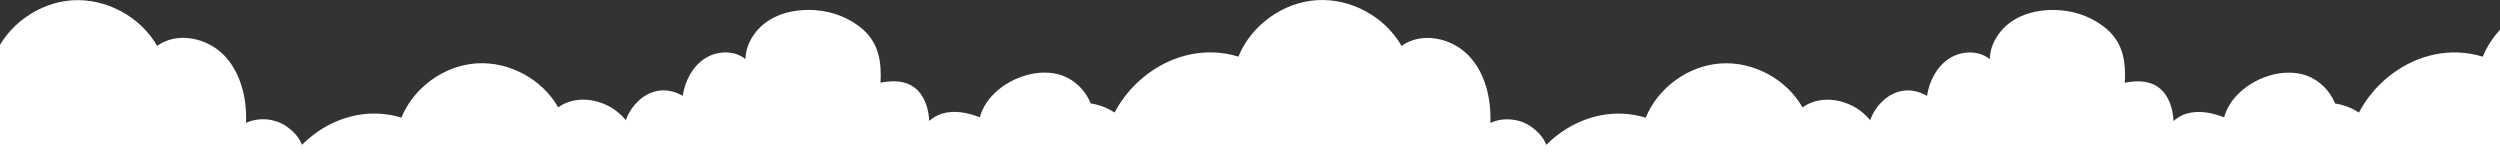 <?xml version="1.0" encoding="UTF-8"?> <svg xmlns="http://www.w3.org/2000/svg" viewBox="0 0 3375.00 226.76" data-guides="{&quot;vertical&quot;:[],&quot;horizontal&quot;:[]}"><rect x="0" y="0" width="3375.00" height="226.76" fill="#333333" stroke="none"/><defs></defs><path fill="#ffffff" stroke="none" fill-opacity="1" stroke-width="1" stroke-opacity="1" id="tSvg11b495baf51" title="Path 4" d="M4300.998 272.885C4302.193 276.012 4302.931 279.239 4303.125 282.465C4303.049 282.609 4302.972 282.753 4302.896 282.897C4303.424 291.313 4300.33 300.029 4292.42 308.213C4277.953 323.191 4255.031 326.723 4234.359 329.906C4229.965 330.585 4225.676 331.246 4221.58 331.998C4183.33 339.049 4144.482 340.747 4105.67 339.748C4075.47 338.984 4045.306 336.554 4015.353 333.728C4004.068 332.663 3991.992 331.1 3981.199 327.44C3979.828 327.008 3978.51 326.508 3977.209 325.976C3974.625 324.912 3972.093 323.714 3969.703 322.351C3963.726 318.923 3958.506 314.466 3954.586 308.545C3936.48 331.332 3908.285 344.438 3879.685 349.761C3877.892 350.093 3876.099 350.427 3874.306 350.692C3861.738 352.622 3849.012 353.32 3836.285 353.32C3829.008 353.32 3821.695 353.088 3814.418 352.721C3807.14 352.355 3799.828 351.889 3792.586 351.357C3790.758 351.246 3788.912 351.105 3787.066 350.965C3786.152 350.896 3785.238 350.826 3784.306 350.759C3783.621 350.708 3782.935 350.65 3782.232 350.592C3781.547 350.534 3780.861 350.476 3780.158 350.427C3757.992 348.597 3735.527 345.802 3714.592 339.483C3711.972 338.716 3709.388 337.851 3706.822 336.953C3704.273 336.055 3701.707 335.092 3699.211 334.06C3698.49 333.745 3697.752 333.429 3697.013 333.114C3696.504 332.896 3695.994 332.68 3695.484 332.462C3685.588 328.071 3676.254 322.617 3667.64 315.731C3665.092 313.668 3662.56 311.439 3660.363 308.978C3648.926 308.978 3637.488 308.978 3626.051 308.978C3593.695 308.933 3561.34 308.889 3528.984 308.844C3534.328 309.343 3539.953 309.943 3544.47 312.87C3544.769 313.036 3545.033 313.235 3545.297 313.435C3545.824 313.868 3546.351 314.3 3546.826 314.8C3547.283 315.265 3547.758 315.796 3548.144 316.362C3549.551 318.292 3550.482 320.588 3550.552 322.849C3550.57 324.146 3550.377 325.443 3549.814 326.675C3548.021 330.667 3543.802 332.43 3539.355 333.36C3537.879 333.661 3536.349 333.86 3534.926 334.026C3521.707 335.491 3508.453 336.554 3495.146 337.221C3486.305 337.653 3477.445 337.952 3468.568 338.119C3459.691 338.284 3450.832 338.317 3441.955 338.217C3433.078 338.152 3424.166 337.952 3415.306 337.653C3406.43 337.352 3397.517 336.987 3388.658 336.554C3384.088 336.333 3379.552 336.094 3375 335.842C3375 562.567 3375 789.291 3375 1016.016C2249.414 1016.016 1123.828 1016.016 -1.758 1016.016C-1.758 788.868 -1.758 561.721 -1.758 334.573C-10.468 334.037 -19.189 333.466 -27.904 332.893C-31.114 332.684 -34.324 332.473 -37.532 332.264C-63.085 330.567 -88.639 328.871 -114.192 327.175C-118.512 326.907 -123.131 326.375 -127.583 325.378C-128.448 325.178 -129.345 324.946 -130.208 324.712C-130.973 324.48 -131.737 324.246 -132.468 324.014C-143.002 328.338 -154.267 330.799 -165.631 331.165C-165.199 331.342 -164.778 331.532 -164.362 331.719C-164.075 331.847 -163.789 331.975 -163.505 332.096C-164.645 331.808 -165.786 331.52 -166.927 331.232C-180.186 331.465 -193.41 328.771 -205.639 323.615C-206.636 323.216 -207.566 322.784 -208.531 322.351C-218.964 317.559 -228.568 310.973 -236.675 302.824C-237.872 301.593 -239.068 300.363 -240.198 299.065C-248.838 306.183 -258.906 311.505 -269.64 314.733C-272.331 315.531 -275.022 316.229 -277.78 316.761C-280.638 317.327 -283.497 317.726 -286.386 317.992C-291.836 318.491 -297.385 318.491 -302.836 317.893C-307.621 317.361 -312.339 316.396 -316.958 315.065C-322.109 317.062 -327.426 318.658 -332.808 319.855C-353.343 324.38 -375.043 323.016 -395.014 316.462C-397.208 315.731 -399.433 314.965 -401.593 314.1C-408.106 311.539 -414.387 308.412 -420.368 304.754C-426.349 301.094 -431.965 296.87 -437.182 292.178C-431.998 296.87 -475.827 321.752 -480.015 323.149C-482.208 323.88 -484.434 324.612 -486.627 325.311C-496.563 328.505 -506.631 331.365 -516.865 331.931C-519.126 332.03 -521.418 332.063 -523.71 331.931C-526.004 331.798 -528.297 331.532 -530.622 331.133C-531.786 330.933 -532.949 330.701 -534.111 330.4C-554.182 325.476 -571.562 312.038 -583.69 295.305C-625.925 329.203 -692.517 327.705 -733.189 291.946C-739.336 297.002 -746.082 301.228 -753.226 304.62C-756.084 305.984 -759.009 307.181 -761.966 308.28C-764.923 309.377 -767.948 310.342 -771.005 311.14C-798.551 318.458 -829.222 314.965 -853.979 300.927C-860.824 297.035 -867.269 292.345 -873.019 286.822C-878.767 289.118 -885.048 290.914 -891.329 291.679C-895.516 292.178 -899.668 292.245 -903.656 291.679C-904.653 291.547 -905.65 291.38 -906.613 291.148C-909.072 290.582 -911.399 289.751 -913.591 288.652C-915.818 287.555 -917.912 286.191 -919.805 284.462C-922.465 282.032 -924.491 279.005 -925.887 275.713C-927.847 271.122 -928.545 265.966 -927.881 261.042C-927.868 260.972 -927.852 260.905 -927.837 260.838C-927.808 260.721 -927.78 260.604 -927.78 260.476C-927.183 256.718 -925.854 253.092 -923.66 249.964C-920.503 245.408 -915.818 242.147 -910.601 240.384C-903.888 238.122 -896.312 238.389 -889.998 241.648C-891.095 237.324 -891.394 232.799 -890.996 228.377C-890.098 218.63 -885.712 209.148 -878.569 202.43C-873.583 197.772 -867.37 194.512 -860.757 192.881C-853.546 191.118 -845.837 191.252 -838.76 193.514C-838.925 192.217 -839.025 190.953 -839.125 189.656C-839.192 189.223 -839.192 188.791 -839.192 188.358C-839.224 187.494 -839.257 186.629 -839.257 185.764C-839.257 185.254 -839.257 184.743 -839.257 184.233C-839.257 183.465 -839.227 182.728 -839.196 181.964C-839.194 181.932 -839.193 181.901 -839.192 181.87C-839.174 181.575 -839.148 181.29 -839.122 181.007C-839.097 180.751 -839.074 180.496 -839.058 180.241C-838.992 179.476 -838.925 178.712 -838.826 177.978C-838.803 177.609 -838.754 177.256 -838.703 176.896C-838.677 176.704 -838.649 176.512 -838.626 176.316C-838.559 175.95 -838.501 175.584 -838.443 175.218C-838.385 174.852 -838.327 174.486 -838.26 174.12C-838.211 173.838 -838.16 173.563 -838.111 173.288C-838.062 173.014 -838.011 172.74 -837.962 172.457C-837.828 171.725 -837.663 170.993 -837.496 170.295C-837.431 170.029 -837.364 169.754 -837.297 169.48C-837.23 169.205 -837.163 168.931 -837.098 168.665C-836.981 168.17 -836.829 167.659 -836.68 167.155C-836.619 166.947 -836.557 166.74 -836.499 166.536C-836.416 166.269 -836.341 166.012 -836.267 165.754C-836.191 165.496 -836.117 165.238 -836.035 164.972C-835.801 164.24 -835.536 163.475 -835.27 162.744C-835.005 162.012 -834.738 161.313 -834.439 160.581C-834.107 159.716 -833.741 158.851 -833.375 157.987C-833.226 157.671 -833.077 157.363 -832.927 157.055C-832.778 156.748 -832.628 156.44 -832.479 156.124C-832.423 156.004 -832.368 155.883 -832.312 155.761C-832.133 155.372 -831.95 154.973 -831.748 154.593C-831.415 153.928 -831.083 153.296 -830.717 152.664C-830.584 152.448 -830.461 152.223 -830.336 151.999C-830.211 151.774 -830.087 151.55 -829.953 151.334C-829.754 151.018 -829.554 150.693 -829.355 150.369C-829.157 150.045 -828.956 149.72 -828.758 149.404C-828.624 149.204 -828.499 149.005 -828.374 148.805C-828.25 148.606 -828.126 148.406 -827.993 148.207C-827.561 147.541 -827.128 146.876 -826.664 146.244C-826.516 146.012 -826.355 145.793 -826.198 145.579C-826.107 145.456 -826.017 145.334 -825.933 145.213C-825.433 144.514 -824.936 143.882 -824.404 143.217C-824.288 143.084 -824.18 142.951 -824.071 142.818C-823.964 142.685 -823.855 142.552 -823.739 142.418C-823.528 142.172 -823.322 141.927 -823.117 141.682C-822.739 141.232 -822.366 140.787 -821.978 140.356C-821.812 140.19 -821.679 140.056 -821.547 139.89C-809.151 126.251 -791.441 118.734 -772.434 123.69C-767.781 124.888 -763.063 126.784 -758.343 129.578C-755.32 109.951 -745.617 90.691 -729.169 79.614C-712.721 68.536 -689.027 67.472 -673.61 79.946C-673.144 58.39 -659.487 38.431 -641.144 27.121C-622.802 15.811 -600.437 12.351 -578.972 13.915C-555.312 15.611 -531.886 24.726 -514.174 40.726C-493.372 59.555 -489.751 84.437 -491.312 111.781C-486.726 110.883 -482.075 110.251 -477.39 110.018C-475.894 109.951 -474.432 109.951 -472.936 109.951C-472.671 109.951 -472.405 109.96 -472.14 109.968C-471.872 109.977 -471.607 109.985 -471.342 109.985C-470.577 110.018 -469.812 110.051 -469.049 110.118C-468.185 110.184 -467.322 110.251 -466.457 110.351C-466.258 110.384 -466.051 110.409 -465.841 110.434C-465.634 110.459 -465.426 110.484 -465.228 110.517C-464.098 110.683 -462.967 110.883 -461.839 111.116C-461.605 111.149 -461.34 111.216 -461.074 111.282C-459.844 111.548 -458.615 111.881 -457.385 112.247C-447.683 115.274 -440.438 121.495 -435.354 129.478C-429.173 139.125 -426.117 151.334 -425.519 163.475C-420.534 158.951 -414.487 155.492 -408.106 153.562C-391.491 148.573 -373.414 152.165 -357.265 158.519C-356.866 157.022 -356.368 155.558 -355.869 154.128C-355.737 153.729 -355.604 153.329 -355.437 152.93C-355.006 151.733 -354.507 150.568 -354.009 149.437C-353.909 149.171 -353.776 148.872 -353.644 148.573C-353.011 147.209 -352.346 145.878 -351.617 144.547C-351.383 144.115 -351.151 143.716 -350.919 143.317C-350.353 142.352 -349.789 141.387 -349.191 140.456C-349.191 140.455 -349.19 140.454 -349.189 140.454C-348.924 140.022 -348.659 139.59 -348.36 139.158C-347.562 137.961 -346.732 136.797 -345.867 135.632C-345.654 135.333 -345.426 135.048 -345.203 134.767C-345.08 134.611 -344.957 134.456 -344.837 134.302C-344.612 134.03 -344.392 133.757 -344.173 133.487C-343.775 132.996 -343.383 132.511 -342.977 132.04C-342.512 131.507 -342.047 130.975 -341.582 130.443C-340.982 129.778 -340.351 129.113 -339.72 128.448C-338.89 127.583 -338.026 126.717 -337.161 125.886C-336.63 125.354 -336.067 124.823 -335.503 124.291C-335.502 124.291 -335.501 124.29 -335.5 124.289C-335.125 123.933 -334.726 123.59 -334.325 123.243C-334.051 123.007 -333.777 122.769 -333.506 122.526C-333.041 122.127 -332.576 121.728 -332.111 121.328C-330.449 119.931 -328.721 118.6 -326.96 117.303C-326.384 116.882 -325.807 116.49 -325.232 116.098C-324.944 115.902 -324.656 115.706 -324.367 115.507C-324.169 115.374 -323.977 115.249 -323.786 115.124C-323.596 114.999 -323.404 114.875 -323.205 114.742C-314.931 109.319 -305.759 105.028 -296.256 102.201C-279.309 97.111 -261.431 96.579 -245.98 102.101C-228.568 108.322 -214.212 122.792 -207.501 139.824C-196.036 141.52 -184.938 145.712 -175.301 152.099C-175.135 151.782 -174.96 151.466 -174.786 151.15C-174.611 150.834 -174.437 150.518 -174.271 150.202C-173.772 149.271 -173.274 148.373 -172.742 147.475C-172.177 146.477 -171.579 145.479 -170.981 144.481C-170.699 144.016 -170.417 143.559 -170.135 143.102C-169.852 142.644 -169.569 142.186 -169.286 141.72C-168.987 141.271 -168.688 140.813 -168.389 140.356C-168.09 139.899 -167.791 139.441 -167.492 138.992C-167.319 138.727 -167.148 138.463 -166.978 138.199C-166.527 137.501 -166.08 136.807 -165.598 136.131C-165.316 135.733 -165.034 135.342 -164.752 134.952C-164.469 134.56 -164.186 134.169 -163.903 133.769C-163.687 133.474 -163.47 133.175 -163.253 132.875C-162.736 132.163 -162.215 131.445 -161.677 130.742C-161.549 130.55 -161.407 130.372 -161.269 130.198C-161.193 130.101 -161.117 130.006 -161.046 129.911C-158.919 127.116 -156.659 124.389 -154.333 121.761C-154.167 121.561 -153.968 121.328 -153.768 121.095C-153.768 121.095 -153.767 121.094 -153.767 121.094C-152.704 119.93 -151.641 118.766 -150.545 117.636C-150.146 117.203 -149.748 116.771 -149.349 116.372C-148.285 115.274 -147.189 114.21 -146.092 113.145C-145.627 112.746 -145.196 112.314 -144.764 111.882C-143.634 110.817 -142.504 109.785 -141.374 108.754C-140.942 108.388 -140.476 107.989 -140.045 107.59C-138.881 106.558 -137.685 105.561 -136.489 104.563C-136.29 104.396 -136.082 104.23 -135.874 104.064C-135.667 103.897 -135.459 103.731 -135.259 103.564C-133.964 102.533 -132.701 101.535 -131.405 100.537C-131.255 100.421 -131.097 100.305 -130.94 100.188C-130.782 100.072 -130.624 99.955 -130.475 99.839C-96.182 74.225 -51.787 63.214 -8.124 76.62C9.122 34.206 51.822 3.403 97.446 0.409C143.07 -2.585 189.425 22.364 212.187 61.916C238.904 42.556 279.077 50.739 302.173 74.324C306.758 79.015 310.713 84.138 314.168 89.626C315.763 92.188 317.259 94.816 318.621 97.51C318.753 97.742 318.885 98.006 319.017 98.27C319.018 98.272 319.019 98.274 319.02 98.275C319.584 99.406 320.117 100.571 320.648 101.735C320.764 101.984 320.873 102.234 320.98 102.484C321.089 102.733 321.196 102.983 321.312 103.232C321.812 104.363 322.276 105.494 322.741 106.625C322.973 107.156 323.172 107.686 323.371 108.217C323.371 108.218 323.372 108.22 323.372 108.222C323.517 108.61 323.664 108.998 323.812 109.386C324.107 110.162 324.402 110.938 324.668 111.715C324.768 112.014 324.868 112.28 324.969 112.579C325.765 114.941 326.496 117.336 327.161 119.765C327.243 120.064 327.327 120.372 327.41 120.68C327.493 120.987 327.577 121.295 327.66 121.594C327.925 122.626 328.191 123.657 328.424 124.721C328.507 125.121 328.598 125.52 328.69 125.919C328.781 126.318 328.873 126.717 328.955 127.116C329.154 128.081 329.354 129.079 329.553 130.077C329.637 130.543 329.72 131 329.803 131.458C329.885 131.915 329.969 132.372 330.052 132.838C330.217 133.736 330.384 134.668 330.516 135.566C330.717 136.892 330.882 138.219 331.047 139.545C331.048 139.549 331.048 139.553 331.049 139.558C331.182 140.489 331.281 141.42 331.381 142.352C331.548 143.749 331.68 145.113 331.78 146.51C331.796 146.876 331.82 147.242 331.847 147.608C331.872 147.974 331.896 148.34 331.912 148.706C331.945 149.304 331.979 149.912 332.012 150.519C332.046 151.126 332.079 151.733 332.112 152.332C332.146 153.063 332.179 153.795 332.179 154.527C332.244 155.822 332.244 157.084 332.244 158.379C332.244 159.002 332.244 159.626 332.244 160.249C332.244 162.145 332.212 164.008 332.146 165.904C337.628 163.375 343.51 161.845 349.492 161.247C350.687 161.147 351.884 161.047 353.079 161.014C355.472 160.947 357.898 161.014 360.29 161.213C362.682 161.446 365.077 161.812 367.435 162.311C374.512 163.841 381.259 166.702 387.172 170.86C395.314 176.581 401.827 183.568 405.715 191.152C406.38 192.415 406.944 193.713 407.443 195.01C407.51 195.21 407.575 195.377 407.642 195.576C408.185 195.033 408.728 194.49 409.272 193.946C409.488 193.746 409.695 193.539 409.902 193.331C410.11 193.124 410.317 192.915 410.534 192.716C411.597 191.718 412.694 190.719 413.791 189.722C414.221 189.322 414.62 188.956 415.053 188.59C416.183 187.592 417.312 186.629 418.475 185.664C418.674 185.497 418.874 185.339 419.073 185.18C419.273 185.024 419.472 184.866 419.672 184.699C420.082 184.377 420.493 184.05 420.903 183.725C421.722 183.074 422.541 182.424 423.36 181.805C423.659 181.571 423.958 181.373 424.257 181.139C425.619 180.107 426.981 179.111 428.377 178.145C460.777 155.658 501.648 146.477 541.89 158.818C558.471 118.068 599.509 88.462 643.372 85.568C687.234 82.707 731.795 106.692 753.56 144.913C779.247 126.285 817.859 134.135 840.057 156.822C841.751 158.552 843.346 160.348 844.875 162.211C845.074 161.614 845.306 161.018 845.538 160.421C845.538 160.419 845.539 160.417 845.539 160.415C845.872 159.55 846.237 158.685 846.603 157.82C846.752 157.503 846.904 157.195 847.053 156.886C847.202 156.579 847.352 156.273 847.499 155.957C847.556 155.838 847.612 155.716 847.668 155.593C847.846 155.205 848.029 154.806 848.231 154.427C848.563 153.762 848.895 153.13 849.261 152.498C849.394 152.282 849.519 152.057 849.644 151.833C849.769 151.608 849.894 151.383 850.025 151.167C850.226 150.85 850.424 150.525 850.625 150.2C850.823 149.876 851.022 149.553 851.222 149.238C851.354 149.038 851.479 148.838 851.604 148.638C851.729 148.439 851.854 148.239 851.985 148.04C852.418 147.375 852.85 146.71 853.316 146.077C853.464 145.845 853.624 145.626 853.782 145.412C853.871 145.289 853.961 145.168 854.045 145.046C854.545 144.348 855.044 143.716 855.575 143.05C855.691 142.918 855.798 142.785 855.907 142.652C856.014 142.519 856.123 142.385 856.239 142.252C856.45 142.006 856.658 141.76 856.863 141.515C857.239 141.065 857.614 140.62 858 140.19C858.166 140.024 858.299 139.89 858.433 139.724C870.827 126.085 888.539 118.567 907.546 123.524C912.197 124.721 916.917 126.617 921.635 129.412C924.659 109.785 934.362 90.525 950.809 79.447C967.259 68.37 990.951 67.305 1006.37 79.78C1006.835 58.224 1020.493 38.265 1038.835 26.955C1057.178 15.645 1079.541 12.185 1101.008 13.748C1124.666 15.445 1148.092 24.56 1165.804 40.56C1186.606 59.388 1190.229 84.271 1188.666 111.615C1193.252 110.717 1197.903 110.085 1202.59 109.852C1204.084 109.785 1205.546 109.785 1207.042 109.785C1207.308 109.785 1207.573 109.793 1207.84 109.802C1208.106 109.81 1208.371 109.819 1208.637 109.819C1209.401 109.852 1210.166 109.885 1210.931 109.951C1211.794 110.018 1212.659 110.085 1213.522 110.184C1213.722 110.218 1213.929 110.243 1214.137 110.268C1214.344 110.293 1214.552 110.317 1214.752 110.351C1215.881 110.517 1217.011 110.717 1218.141 110.949C1218.373 110.983 1218.639 111.049 1218.906 111.116C1220.134 111.382 1221.365 111.715 1222.594 112.081C1232.297 115.108 1239.541 121.328 1244.624 129.312C1250.805 138.959 1253.862 151.167 1254.461 163.309C1259.445 158.785 1265.493 155.325 1271.872 153.396C1288.487 148.406 1306.564 151.999 1322.713 158.352C1323.112 156.856 1323.612 155.392 1324.109 153.962C1324.11 153.959 1324.111 153.956 1324.113 153.954C1324.245 153.557 1324.376 153.161 1324.542 152.764C1324.974 151.566 1325.471 150.402 1325.971 149.271C1326.069 149.005 1326.203 148.706 1326.336 148.406C1326.967 147.042 1327.632 145.712 1328.363 144.381C1328.595 143.949 1328.827 143.549 1329.061 143.15C1329.625 142.186 1330.191 141.221 1330.789 140.289C1331.054 139.857 1331.32 139.425 1331.619 138.992C1332.417 137.795 1333.248 136.63 1334.111 135.466C1334.325 135.167 1334.552 134.881 1334.775 134.6C1334.9 134.444 1335.023 134.29 1335.141 134.135C1335.366 133.864 1335.586 133.592 1335.806 133.321C1336.203 132.831 1336.595 132.345 1337.003 131.873C1337.468 131.341 1337.933 130.809 1338.398 130.277C1338.993 129.615 1339.62 128.954 1340.246 128.293C1340.25 128.289 1340.254 128.285 1340.258 128.281C1341.09 127.416 1341.953 126.551 1342.818 125.719C1343.348 125.187 1343.914 124.655 1344.479 124.123C1344.855 123.767 1345.252 123.423 1345.653 123.077C1345.927 122.84 1346.203 122.603 1346.472 122.359C1346.937 121.96 1347.402 121.561 1347.868 121.162C1349.531 119.765 1351.258 118.434 1353.02 117.137C1353.595 116.715 1354.171 116.324 1354.746 115.932C1355.034 115.736 1355.323 115.54 1355.611 115.34C1355.81 115.208 1355.999 115.084 1356.189 114.96C1356.381 114.835 1356.574 114.709 1356.774 114.575C1365.049 109.153 1374.219 104.862 1383.724 102.034C1400.671 96.945 1418.548 96.412 1433.999 101.935C1451.412 108.155 1465.766 122.626 1472.479 139.657C1483.942 141.354 1495.041 145.545 1504.679 151.932C1504.844 151.616 1505.018 151.3 1505.194 150.984C1505.368 150.668 1505.542 150.352 1505.709 150.036C1506.206 149.105 1506.705 148.207 1507.236 147.308C1507.801 146.31 1508.4 145.312 1508.998 144.315C1509.562 143.383 1510.128 142.485 1510.692 141.554C1510.989 141.107 1511.288 140.651 1511.585 140.196C1511.886 139.737 1512.186 139.277 1512.487 138.826C1512.659 138.562 1512.83 138.298 1513 138.035C1513.45 137.336 1513.898 136.642 1514.382 135.965C1514.663 135.566 1514.946 135.175 1515.227 134.784C1515.51 134.393 1515.793 134.002 1516.076 133.603C1516.293 133.307 1516.509 133.008 1516.727 132.708C1517.244 131.996 1517.764 131.278 1518.302 130.576C1518.43 130.384 1518.571 130.206 1518.709 130.032C1518.787 129.935 1518.862 129.84 1518.933 129.744C1521.06 126.95 1523.32 124.222 1525.646 121.594C1525.811 121.395 1526.011 121.162 1526.21 120.929C1526.214 120.925 1526.217 120.922 1526.221 120.918C1527.281 119.757 1528.341 118.597 1529.434 117.469C1529.833 117.037 1530.232 116.605 1530.629 116.206C1531.686 115.115 1532.775 114.056 1533.865 112.999C1533.872 112.992 1533.879 112.985 1533.886 112.979C1534.352 112.579 1534.783 112.147 1535.215 111.715C1536.339 110.656 1537.462 109.631 1538.585 108.606C1538.591 108.6 1538.598 108.594 1538.604 108.588C1539.037 108.222 1539.503 107.823 1539.935 107.423C1541.097 106.392 1542.294 105.394 1543.489 104.396C1543.69 104.229 1543.899 104.062 1544.106 103.896C1544.314 103.73 1544.521 103.564 1544.72 103.398C1546.015 102.367 1547.277 101.369 1548.575 100.371C1548.722 100.255 1548.881 100.139 1549.037 100.023C1549.195 99.906 1549.355 99.789 1549.505 99.672C1583.798 74.058 1628.191 63.047 1671.855 76.453C1689.101 34.04 1731.8 3.236 1777.43 0.243C1823.08 -2.751 1869.398 22.198 1892.074 61.983C1918.775 42.623 1958.959 50.806 1982.056 74.391C1986.644 79.081 1990.6 84.204 1994.045 89.693C1995.644 92.254 1997.139 94.882 1998.492 97.577C1998.633 97.81 1998.773 98.076 1998.896 98.342C1999.459 99.468 1999.986 100.627 2000.514 101.786C2000.519 101.791 2000.525 101.796 2000.531 101.802C2000.76 102.3 2000.953 102.799 2001.199 103.298C2001.691 104.43 2002.148 105.561 2002.623 106.692C2002.822 107.224 2003.021 107.756 2003.221 108.288C2003.361 108.676 2003.502 109.064 2003.66 109.453C2003.959 110.229 2004.24 111.005 2004.521 111.781C2004.609 112.081 2004.715 112.347 2004.82 112.646C2005.611 115.008 2006.35 117.403 2007 119.831C2007.105 120.165 2007.193 120.508 2007.281 120.851C2007.351 121.124 2007.439 121.396 2007.51 121.661C2007.51 121.666 2007.51 121.671 2007.51 121.677C2007.773 122.703 2008.037 123.729 2008.265 124.788C2008.353 125.187 2008.441 125.586 2008.529 125.985C2008.635 126.385 2008.723 126.784 2008.793 127.183C2009.004 128.148 2009.197 129.146 2009.39 130.143C2009.514 130.747 2009.619 131.337 2009.725 131.93C2009.777 132.253 2009.848 132.577 2009.9 132.905C2010.059 133.803 2010.234 134.734 2010.357 135.632C2010.568 136.963 2010.726 138.294 2010.902 139.624C2011.025 140.55 2011.131 141.475 2011.219 142.401C2011.219 142.406 2011.219 142.412 2011.219 142.418C2011.394 143.816 2011.517 145.179 2011.623 146.577C2011.64 146.943 2011.676 147.308 2011.693 147.674C2011.711 148.04 2011.746 148.406 2011.764 148.772C2011.793 149.377 2011.822 149.981 2011.851 150.585C2011.887 151.192 2011.922 151.799 2011.957 152.398C2011.992 153.13 2012.027 153.862 2012.027 154.593C2012.098 155.887 2012.098 157.147 2012.098 158.44C2012.098 159.065 2012.098 159.69 2012.098 160.315C2012.098 162.211 2012.062 164.074 2011.992 165.97C2017.476 163.442 2023.348 161.912 2029.342 161.313C2030.537 161.213 2031.732 161.113 2032.928 161.08C2035.318 161.014 2037.744 161.08 2040.135 161.28C2042.525 161.513 2044.916 161.879 2047.289 162.378C2054.355 163.908 2061.105 166.769 2067.012 170.927C2075.168 176.648 2081.672 183.633 2085.557 191.218C2086.224 192.482 2086.787 193.78 2087.297 195.077C2087.349 195.277 2087.42 195.444 2087.49 195.643C2088.035 195.1 2088.58 194.556 2089.125 194.013C2089.336 193.813 2089.547 193.606 2089.74 193.398C2089.951 193.189 2090.162 192.981 2090.373 192.783C2091.445 191.784 2092.535 190.786 2093.642 189.787C2094.064 189.388 2094.469 189.023 2094.89 188.657C2096.033 187.659 2097.158 186.694 2098.318 185.731C2098.529 185.564 2098.722 185.405 2098.916 185.247C2099.127 185.089 2099.32 184.931 2099.514 184.765C2100.744 183.8 2101.974 182.802 2103.205 181.87C2103.363 181.754 2103.504 181.645 2103.662 181.538C2103.803 181.429 2103.961 181.322 2104.101 181.206C2105.472 180.174 2106.826 179.177 2108.215 178.212C2140.629 155.725 2181.498 146.543 2221.734 158.885C2238.31 118.135 2279.355 88.529 2323.213 85.635C2367.088 82.774 2411.648 106.758 2433.41 144.98C2459.092 126.351 2497.711 134.202 2519.894 156.889C2521.599 158.619 2523.199 160.415 2524.728 162.278C2524.922 161.679 2525.15 161.08 2525.379 160.481C2525.713 159.628 2526.082 158.774 2526.433 157.92C2526.439 157.909 2526.445 157.898 2526.451 157.887C2526.75 157.255 2527.049 156.656 2527.347 156.024C2527.4 155.904 2527.453 155.781 2527.523 155.658C2527.699 155.27 2527.875 154.872 2528.068 154.494C2528.402 153.828 2528.736 153.196 2529.105 152.564C2529.246 152.348 2529.369 152.124 2529.492 151.899C2529.615 151.675 2529.738 151.45 2529.879 151.234C2530.072 150.916 2530.265 150.59 2530.476 150.264C2530.67 149.941 2530.863 149.619 2531.074 149.304C2531.197 149.105 2531.32 148.905 2531.443 148.706C2531.566 148.506 2531.707 148.306 2531.83 148.107C2532.269 147.441 2532.691 146.776 2533.166 146.144C2533.394 145.778 2533.658 145.446 2533.887 145.113C2534.396 144.414 2534.889 143.782 2535.416 143.117C2535.662 142.851 2535.855 142.585 2536.084 142.319C2536.682 141.62 2537.244 140.922 2537.842 140.256C2538.017 140.09 2538.14 139.957 2538.281 139.791C2550.674 126.152 2568.392 118.634 2587.394 123.59C2592.035 124.788 2596.764 126.684 2601.474 129.478C2604.498 109.852 2614.201 90.591 2630.654 79.514C2647.107 68.436 2670.803 67.372 2686.219 79.847C2686.676 58.291 2700.334 38.331 2718.685 27.021C2737.019 15.711 2759.379 12.251 2780.859 13.815C2804.519 15.511 2827.933 24.626 2845.652 40.627C2866.447 59.455 2870.068 84.337 2868.504 111.681C2873.092 110.783 2877.75 110.151 2882.443 109.918C2883.937 109.852 2885.396 109.852 2886.89 109.852C2887.154 109.852 2887.418 109.86 2887.682 109.868C2887.945 109.877 2888.209 109.885 2888.49 109.885C2889.246 109.918 2890.019 109.951 2890.775 110.018C2891.637 110.085 2892.498 110.151 2893.359 110.251C2893.57 110.284 2893.781 110.309 2893.974 110.334C2894.185 110.359 2894.396 110.384 2894.59 110.417C2895.732 110.584 2896.857 110.783 2897.982 111.016C2898.211 111.049 2898.492 111.116 2898.756 111.182C2899.986 111.448 2901.217 111.781 2902.447 112.147C2912.15 115.174 2919.392 121.395 2924.472 129.379C2930.66 139.025 2933.701 151.234 2934.299 163.375C2939.291 158.851 2945.338 155.392 2951.719 153.463C2968.33 148.473 2986.418 152.065 3002.555 158.419C3002.959 156.922 3003.451 155.458 3003.961 154.028C3004.084 153.629 3004.224 153.23 3004.383 152.831C3004.822 151.633 3005.314 150.469 3005.824 149.338C3005.912 149.071 3006.053 148.772 3006.176 148.473C3006.808 147.109 3007.476 145.778 3008.215 144.447C3008.443 144.015 3008.672 143.616 3008.9 143.217C3009.463 142.252 3010.043 141.287 3010.64 140.356C3010.904 139.923 3011.168 139.491 3011.467 139.059C3012.258 137.861 3013.101 136.697 3013.963 135.532C3014.297 135.067 3014.648 134.634 3014.982 134.202C3015.211 133.927 3015.439 133.652 3015.65 133.378C3016.055 132.891 3016.441 132.409 3016.845 131.94C3017.314 131.408 3017.783 130.875 3018.252 130.343C3018.849 129.678 3019.465 129.012 3020.097 128.347C3020.941 127.482 3021.803 126.617 3022.664 125.786C3023.191 125.253 3023.754 124.721 3024.316 124.189C3024.703 123.834 3025.09 123.49 3025.494 123.144C3025.775 122.907 3026.057 122.669 3026.32 122.426C3026.783 122.027 3027.246 121.628 3027.709 121.228C3029.379 119.831 3031.101 118.501 3032.859 117.203C3033.439 116.78 3034.019 116.387 3034.599 115.993C3034.881 115.799 3035.18 115.605 3035.461 115.407C3035.847 115.141 3036.217 114.908 3036.621 114.642C3044.9 109.22 3054.058 104.928 3063.568 102.101C3080.514 97.011 3098.39 96.479 3113.842 102.001C3131.262 108.222 3145.605 122.692 3152.32 139.724C3163.781 141.42 3174.89 145.612 3184.523 151.999C3184.681 151.683 3184.857 151.367 3185.033 151.051C3185.209 150.735 3185.385 150.419 3185.56 150.103C3186.052 149.171 3186.545 148.273 3187.09 147.375C3187.652 146.377 3188.25 145.379 3188.847 144.381C3189.217 143.778 3189.568 143.19 3189.937 142.597C3190.148 142.273 3190.342 141.949 3190.535 141.62C3190.974 140.958 3191.414 140.279 3191.853 139.608C3192.012 139.368 3192.17 139.129 3192.328 138.892C3192.961 137.928 3193.558 136.963 3194.226 136.031C3194.508 135.632 3194.789 135.242 3195.07 134.851C3195.351 134.46 3195.633 134.069 3195.914 133.67C3196.142 133.377 3196.353 133.082 3196.564 132.785C3197.092 132.07 3197.601 131.348 3198.146 130.643C3198.269 130.45 3198.41 130.271 3198.551 130.097C3198.639 130 3198.709 129.906 3198.779 129.811C3200.906 127.016 3203.174 124.289 3205.494 121.661C3205.652 121.461 3205.863 121.228 3206.056 120.996C3207.111 119.831 3208.183 118.667 3209.273 117.536C3209.677 117.103 3210.082 116.671 3210.469 116.272C3211.541 115.174 3212.631 114.11 3213.738 113.045C3214.195 112.646 3214.635 112.213 3215.056 111.781C3216.199 110.717 3217.324 109.685 3218.449 108.654C3218.889 108.288 3219.345 107.889 3219.785 107.49C3220.945 106.459 3222.14 105.461 3223.336 104.463C3223.529 104.296 3223.74 104.13 3223.951 103.964C3224.162 103.797 3224.373 103.631 3224.566 103.465C3225.867 102.433 3227.133 101.436 3228.416 100.438C3228.574 100.321 3228.732 100.205 3228.89 100.088C3229.049 99.972 3229.207 99.856 3229.347 99.739C3263.642 74.125 3308.045 63.114 3351.709 76.52C3368.953 34.107 3411.65 3.303 3457.265 0.309C3502.933 -2.685 3549.252 22.264 3571.91 62.05C3598.629 42.689 3638.795 50.872 3661.892 74.457C3666.48 79.148 3670.435 84.271 3673.898 89.76C3675.48 92.321 3676.992 94.949 3678.345 97.643C3678.416 97.779 3678.504 97.926 3678.574 98.078C3678.627 98.187 3678.697 98.298 3678.75 98.409C3679.312 99.54 3679.84 100.704 3680.367 101.868C3680.49 102.118 3680.595 102.367 3680.701 102.617C3680.806 102.866 3680.93 103.116 3681.035 103.365C3681.545 104.496 3682.002 105.627 3682.459 106.758C3682.705 107.29 3682.898 107.823 3683.092 108.355C3683.25 108.746 3683.39 109.138 3683.549 109.529C3683.83 110.302 3684.129 111.075 3684.392 111.848C3684.498 112.147 3684.586 112.413 3684.691 112.713C3685.482 115.074 3686.22 117.469 3686.888 119.898C3687.047 120.497 3687.222 121.129 3687.381 121.728C3687.644 122.759 3687.908 123.79 3688.154 124.854C3688.224 125.254 3688.33 125.653 3688.418 126.052C3688.506 126.451 3688.593 126.85 3688.681 127.249C3688.769 127.64 3688.84 128.037 3688.927 128.436C3689.033 129.023 3689.156 129.617 3689.279 130.21C3689.42 130.957 3689.543 131.682 3689.683 132.42C3689.713 132.604 3689.742 132.788 3689.771 132.971C3689.947 133.869 3690.105 134.801 3690.246 135.699C3690.439 137.029 3690.615 138.36 3690.773 139.691C3690.896 140.61 3691.002 141.53 3691.107 142.449C3691.107 142.461 3691.107 142.473 3691.107 142.485C3691.265 143.882 3691.406 145.246 3691.512 146.643C3691.529 147.011 3691.547 147.38 3691.564 147.748C3691.599 148.112 3691.617 148.475 3691.635 148.839C3691.705 150.036 3691.775 151.267 3691.845 152.465C3691.863 153.196 3691.898 153.928 3691.898 154.66C3691.968 155.957 3691.968 157.222 3691.968 158.519C3691.968 159.14 3691.968 159.761 3691.968 160.382C3691.968 162.278 3691.933 164.141 3691.863 166.037C3697.347 163.508 3703.236 161.978 3709.213 161.38C3710.408 161.28 3711.603 161.18 3712.799 161.147C3715.189 161.08 3717.615 161.147 3720.023 161.346C3722.414 161.579 3724.805 161.945 3727.16 162.444C3734.244 163.974 3740.976 166.835 3746.9 170.993C3755.039 176.715 3761.56 183.7 3765.445 191.285C3766.113 192.549 3766.676 193.846 3767.168 195.143C3767.203 195.242 3767.238 195.332 3767.273 195.421C3767.308 195.514 3767.326 195.608 3767.361 195.71C3767.906 195.166 3768.451 194.623 3768.996 194.08C3769.435 193.681 3769.822 193.249 3770.262 192.848C3771.316 191.851 3772.424 190.853 3773.513 189.854C3773.953 189.455 3774.34 189.09 3774.779 188.724C3775.904 187.726 3777.029 186.761 3778.207 185.796C3778.593 185.463 3778.998 185.164 3779.402 184.832C3779.806 184.511 3780.211 184.185 3780.633 183.86C3781.441 183.21 3782.267 182.558 3783.093 181.937C3783.234 181.821 3783.392 181.714 3783.533 181.605C3783.691 181.498 3783.832 181.389 3783.99 181.273C3785.343 180.241 3786.715 179.242 3788.103 178.279C3820.5 155.791 3861.369 146.61 3901.605 158.951C3918.199 118.201 3959.226 88.595 4003.101 85.701C4046.959 82.84 4091.519 106.825 4113.281 145.046C4138.963 126.418 4177.582 134.268 4199.783 156.955C4206.269 163.542 4211.472 171.093 4215.638 179.209C4215.761 179.443 4215.902 179.675 4216.025 179.942C4216.57 181.039 4217.097 182.137 4217.59 183.268C4217.801 183.734 4218.029 184.233 4218.222 184.699C4218.697 185.764 4219.154 186.861 4219.593 187.959C4219.787 188.49 4219.98 188.989 4220.191 189.489C4220.455 190.195 4220.736 190.916 4221.017 191.64C4221.158 192.043 4221.299 192.445 4221.439 192.848C4221.492 192.985 4221.545 193.122 4221.58 193.259C4221.633 193.387 4221.668 193.518 4221.72 193.648C4222.511 195.942 4223.215 198.237 4223.847 200.566C4224.006 201.106 4224.164 201.677 4224.322 202.25C4224.328 202.277 4224.334 202.303 4224.34 202.329C4224.603 203.328 4224.832 204.358 4225.06 205.356C4225.271 206.121 4225.429 206.886 4225.605 207.652C4225.763 208.324 4225.886 208.977 4226.027 209.638C4226.08 209.929 4226.133 210.219 4226.203 210.512C4226.291 210.945 4226.361 211.386 4226.431 211.827C4226.502 212.266 4226.59 212.708 4226.66 213.14C4226.801 214.005 4226.959 214.903 4227.099 215.768C4227.293 217.065 4227.468 218.329 4227.627 219.626C4227.726 220.525 4227.826 221.423 4227.926 222.321C4227.931 222.354 4227.937 222.387 4227.943 222.419C4228.066 223.719 4228.189 225.016 4228.295 226.313C4228.312 226.735 4228.347 227.159 4228.383 227.581C4228.4 227.856 4228.418 228.132 4228.418 228.408C4228.523 229.574 4228.593 230.738 4228.629 231.901C4228.664 232.601 4228.699 233.299 4228.699 233.998C4228.752 235.253 4228.752 236.477 4228.752 237.7C4228.752 238.296 4228.752 238.891 4228.752 239.486C4228.752 241.316 4228.717 243.146 4228.664 244.942C4233.902 242.513 4239.562 241.017 4245.31 240.451C4247.631 240.219 4249.933 240.152 4252.254 240.219C4254.574 240.284 4256.877 240.485 4259.162 240.85C4260.322 241.017 4261.447 241.249 4262.59 241.483C4264.541 241.915 4266.51 242.446 4268.426 243.113C4273.084 244.709 4277.513 246.871 4281.521 249.699C4289.343 255.187 4295.584 261.874 4299.345 269.193C4299.961 270.39 4300.541 271.621 4300.998 272.885Z"></path></svg> 